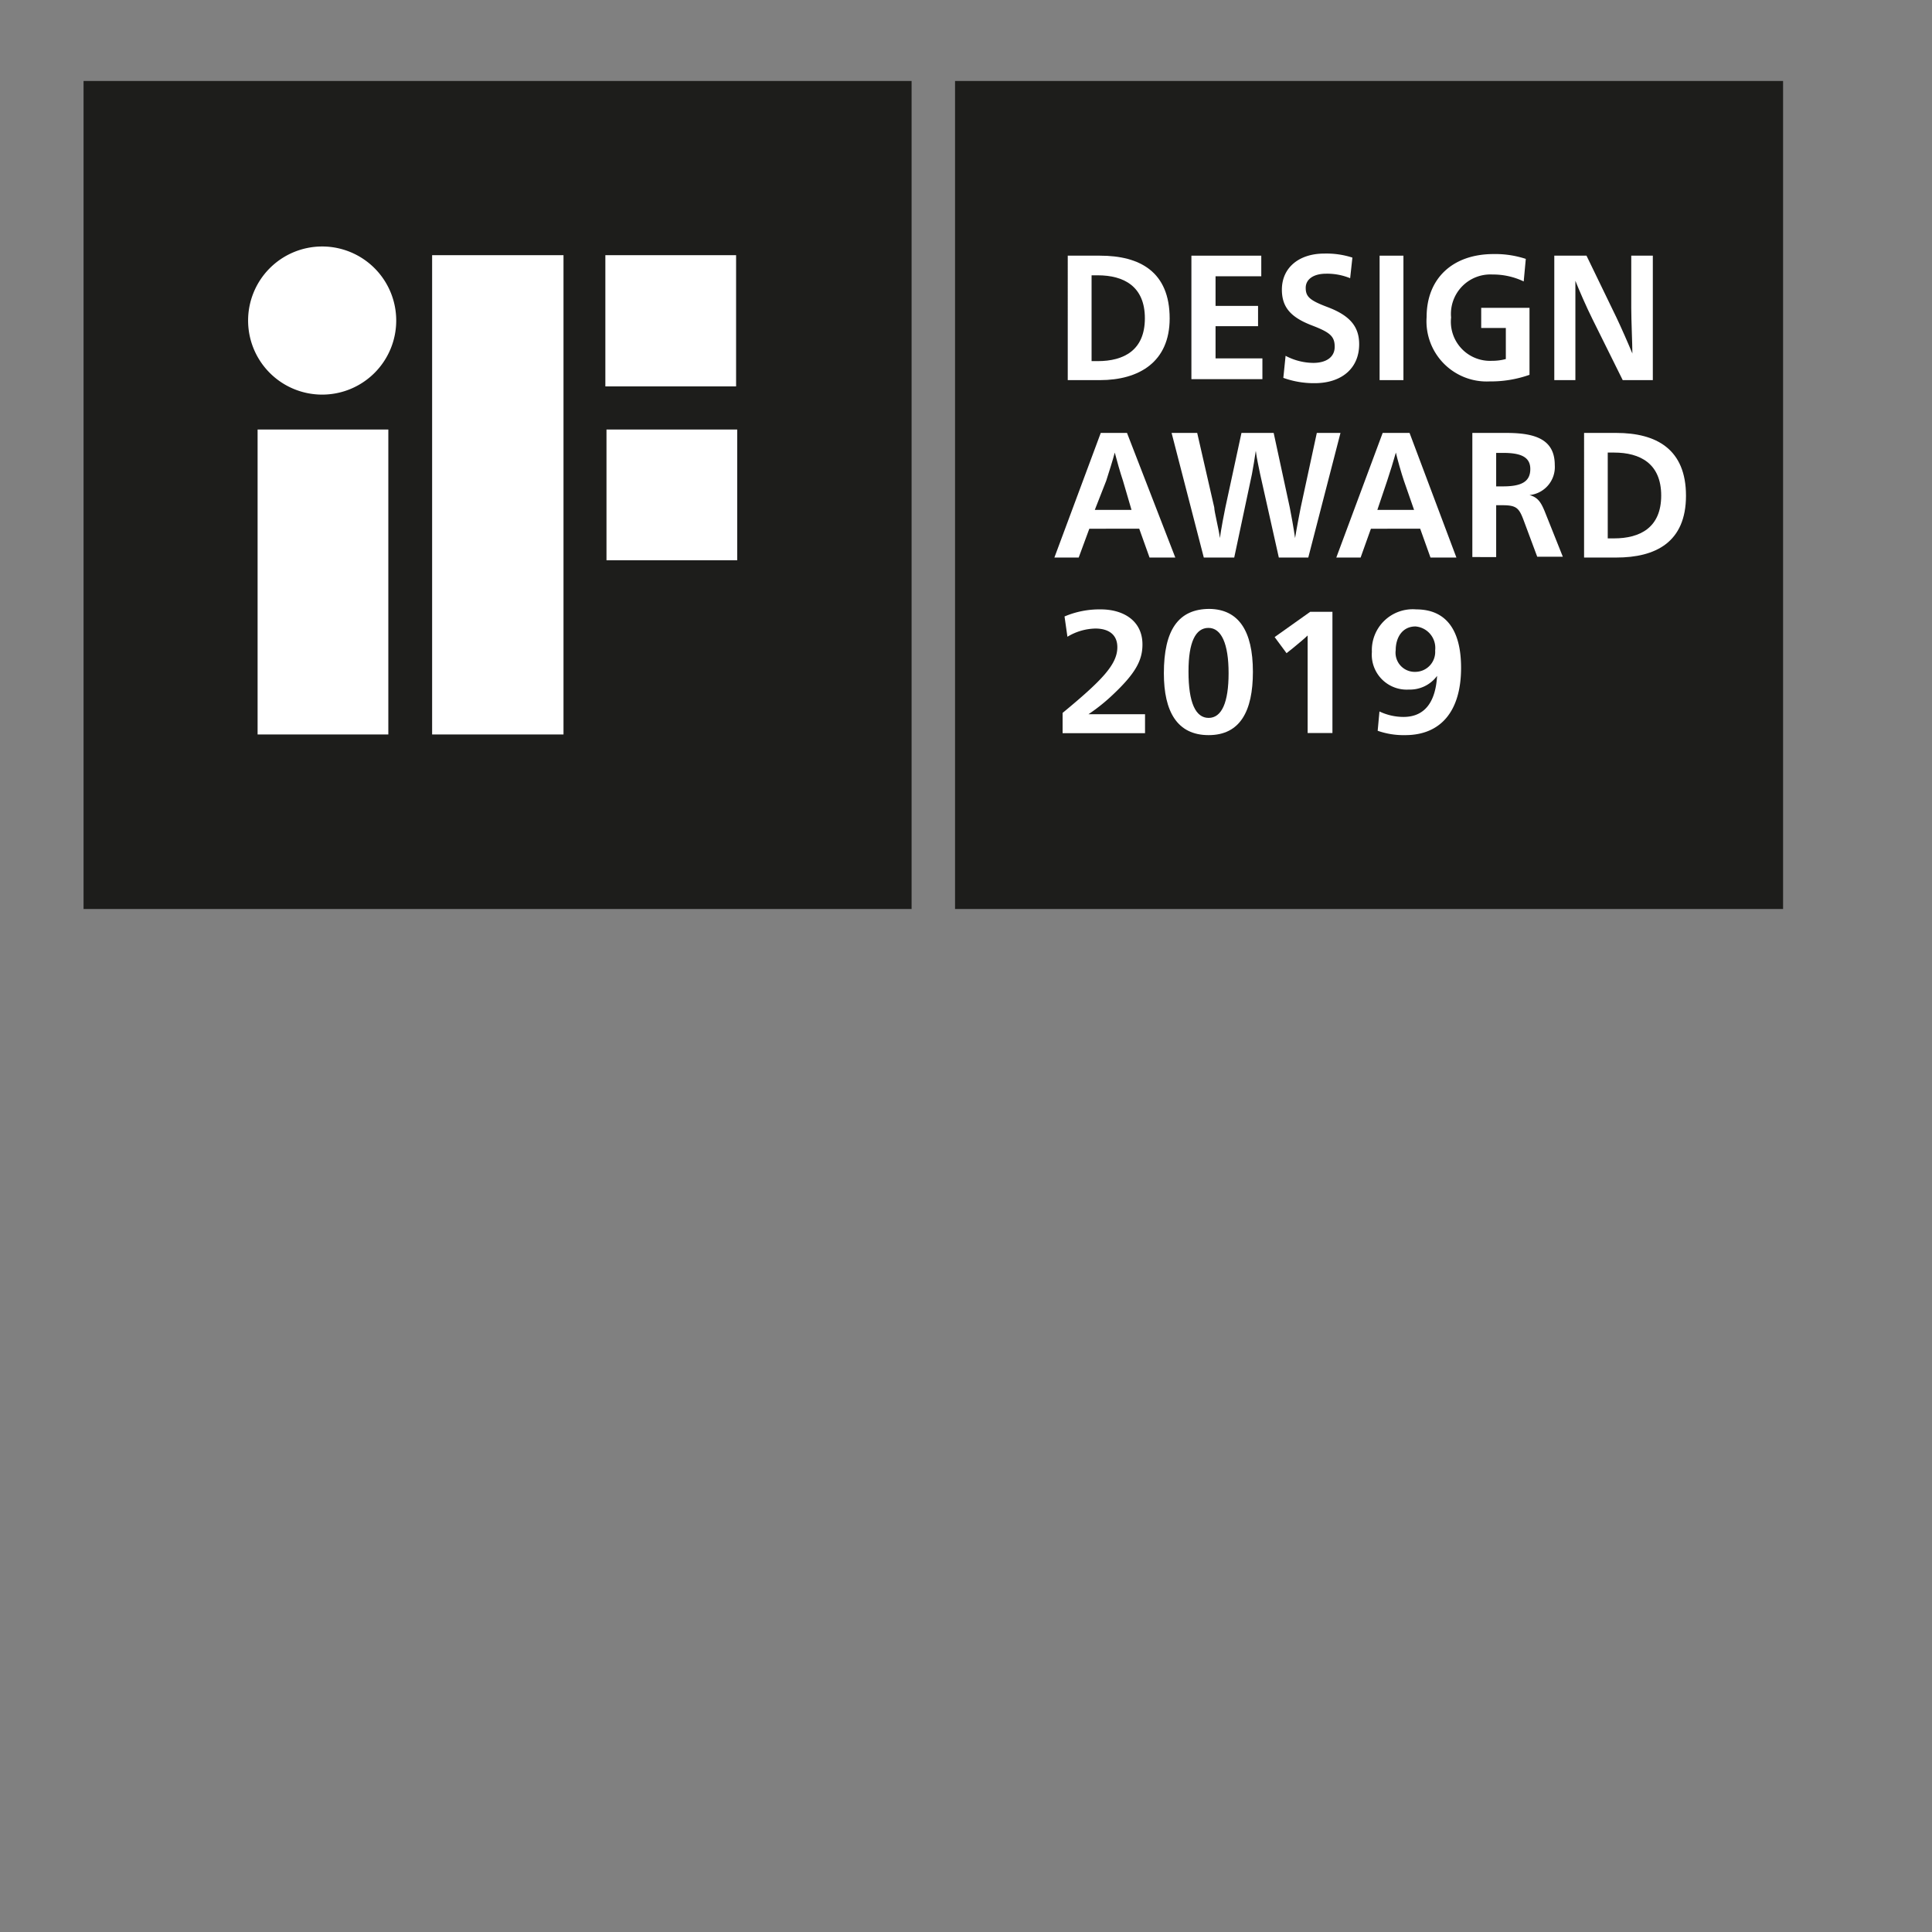 <svg id="Ebene_1" data-name="Ebene 1" xmlns="http://www.w3.org/2000/svg" viewBox="0 0 120 120"><rect x="0" y="0" width="120" height="120" fill="#808080" stroke="none"/><defs><style>.cls-1{fill:#1d1d1b;}.cls-2{fill:#fff;}</style></defs><title>white-awards</title><rect class="cls-1" x="5.19" y="5.03" width="51.43" height="51.43"/><path class="cls-2" d="M16,45.62h8.12V26.68H16Zm4-30.31a4.6,4.6,0,1,0,4.61,4.6A4.6,4.6,0,0,0,20.07,15.31Zm17.6.54V24h8.12V15.85ZM26.84,45.62H35V15.85H26.84ZM37.67,34.8h8.12V26.68H37.67Z"/><rect class="cls-1" x="59.32" y="5.03" width="51.43" height="51.43"/><path class="cls-2" d="M68.32,15.88c2.48,0,4.33,1,4.33,3.9,0,2.7-1.9,3.83-4.33,3.83h-2V15.88Zm-.52,6.55h.38c1.63,0,2.93-.68,2.93-2.66s-1.3-2.67-2.93-2.67H67.8Z"/><path class="cls-2" d="M74,15.88h4.34v1.28H75.5V19h2.64v1.26H75.5v2h2.91v1.29H74Z"/><path class="cls-2" d="M83.86,17.28A3.77,3.77,0,0,0,82.37,17c-.78,0-1.27.34-1.27.88s.24.77,1.32,1.18c1.37.51,2,1.18,2,2.32,0,1.49-1.08,2.42-2.77,2.42a5.61,5.61,0,0,1-1.94-.33l.14-1.37a3.75,3.75,0,0,0,1.72.44c.78,0,1.33-.34,1.33-1s-.3-.9-1.42-1.33c-1.3-.5-1.86-1.12-1.86-2.22,0-1.37,1.07-2.24,2.63-2.24A5.23,5.23,0,0,1,84,16Z"/><path class="cls-2" d="M85.69,15.88h1.48v7.73H85.69Z"/><path class="cls-2" d="M94.64,17.48a4.42,4.42,0,0,0-1.94-.43,2.45,2.45,0,0,0-2.57,2.67,2.43,2.43,0,0,0,2.54,2.69,3.21,3.21,0,0,0,.86-.11V20.37H92V19.12h3v4.16a7.16,7.16,0,0,1-2.47.41,3.74,3.74,0,0,1-3.92-4c0-2.4,1.62-3.91,4.16-3.91a6.07,6.07,0,0,1,2,.3Z"/><path class="cls-2" d="M101.32,15.88h1.34v7.73h-1.87l-1.88-3.79c-.38-.76-.86-1.87-1.06-2.38h0c0,.48,0,1.89,0,2.56v3.61H96.54V15.88h2l1.85,3.82c.27.56.78,1.72,1,2.26h0c0-.56-.07-2.06-.07-2.84Z"/><path class="cls-2" d="M73,34.63h-1.6l-.64-1.79H67.66L67,34.63H65.49l2.88-7.74H70Zm-3.25-4.77c-.16-.47-.41-1.35-.51-1.75h0c-.1.4-.38,1.28-.53,1.75L68,31.67h2.28Z"/><path class="cls-2" d="M78.27,29.45c-.07-.36-.22-1-.27-1.45h0c-.06.42-.17,1.08-.24,1.45l-1.1,5.18H74.77l-2-7.74h1.59l1.06,4.63c0,.26.29,1.38.35,1.9h0c.07-.52.28-1.64.34-1.9l1-4.63h2l1,4.63c.06.27.26,1.39.33,1.9h0c.08-.51.29-1.61.35-1.9l1-4.63h1.47l-2,7.74H79.43Z"/><path class="cls-2" d="M90.46,34.63H88.85l-.64-1.79H85.15l-.64,1.79H83l2.88-7.74h1.67ZM87.2,29.86c-.16-.47-.41-1.35-.5-1.75h0c-.11.4-.38,1.28-.54,1.75l-.61,1.81h2.28Z"/><path class="cls-2" d="M91.45,26.89h2.12c1.81,0,3,.41,3,2A1.75,1.75,0,0,1,95,30.75v0c.52.14.71.45.94,1l1.13,2.83H95.48l-.82-2.2c-.3-.81-.44-1-1.34-1h-.39v3.22H91.45Zm1.48,3.32h.43c1.17,0,1.69-.31,1.69-1.08s-.63-1-1.69-1h-.43Z"/><path class="cls-2" d="M100.39,26.89c2.48,0,4.33,1,4.33,3.9s-1.9,3.84-4.33,3.84h-2V26.89Zm-.53,6.55h.39c1.63,0,2.93-.68,2.93-2.66s-1.3-2.67-2.93-2.67h-.39Z"/><path class="cls-2" d="M66.12,38.29a5.54,5.54,0,0,1,2.25-.44c1.4,0,2.59.7,2.59,2.18,0,1-.45,1.81-1.84,3.12a11.37,11.37,0,0,1-1.51,1.21v0c.68,0,1.57,0,2.24,0h1.27v1.18H66V44.28c2.42-2,3.4-3,3.4-4.08,0-.83-.6-1.16-1.36-1.16a3.48,3.48,0,0,0-1.74.51Z"/><path class="cls-2" d="M77.82,41.73c0,2.45-.8,3.93-2.75,3.93s-2.78-1.46-2.78-3.84c0-2.69.9-4,2.84-4C76.91,37.85,77.82,39.15,77.82,41.73Zm-4,0c0,1.91.44,2.86,1.25,2.86s1.24-.95,1.24-2.78S75.86,39,75.06,39,73.82,39.88,73.82,41.69Z"/><path class="cls-2" d="M82.76,45.53H81.22v-4c0-.64,0-1.66,0-2.06h0c-.17.17-.53.47-.92.79l-.39.31-.74-1L81.38,38h1.38Z"/><path class="cls-2" d="M85.68,44.19a3.49,3.49,0,0,0,1.49.34c1.38,0,2-1,2.09-2.55h0a2.09,2.09,0,0,1-1.75.85,2.17,2.17,0,0,1-2.3-2.34,2.54,2.54,0,0,1,2.75-2.64c1.86,0,2.79,1.28,2.79,3.63,0,2.69-1.26,4.18-3.47,4.18a4.87,4.87,0,0,1-1.71-.27Zm3.46-3.79a1.34,1.34,0,0,0-1.22-1.49c-.82,0-1.23.69-1.23,1.47a1.19,1.19,0,0,0,1.22,1.35A1.24,1.24,0,0,0,89.14,40.4Z"/></svg>
